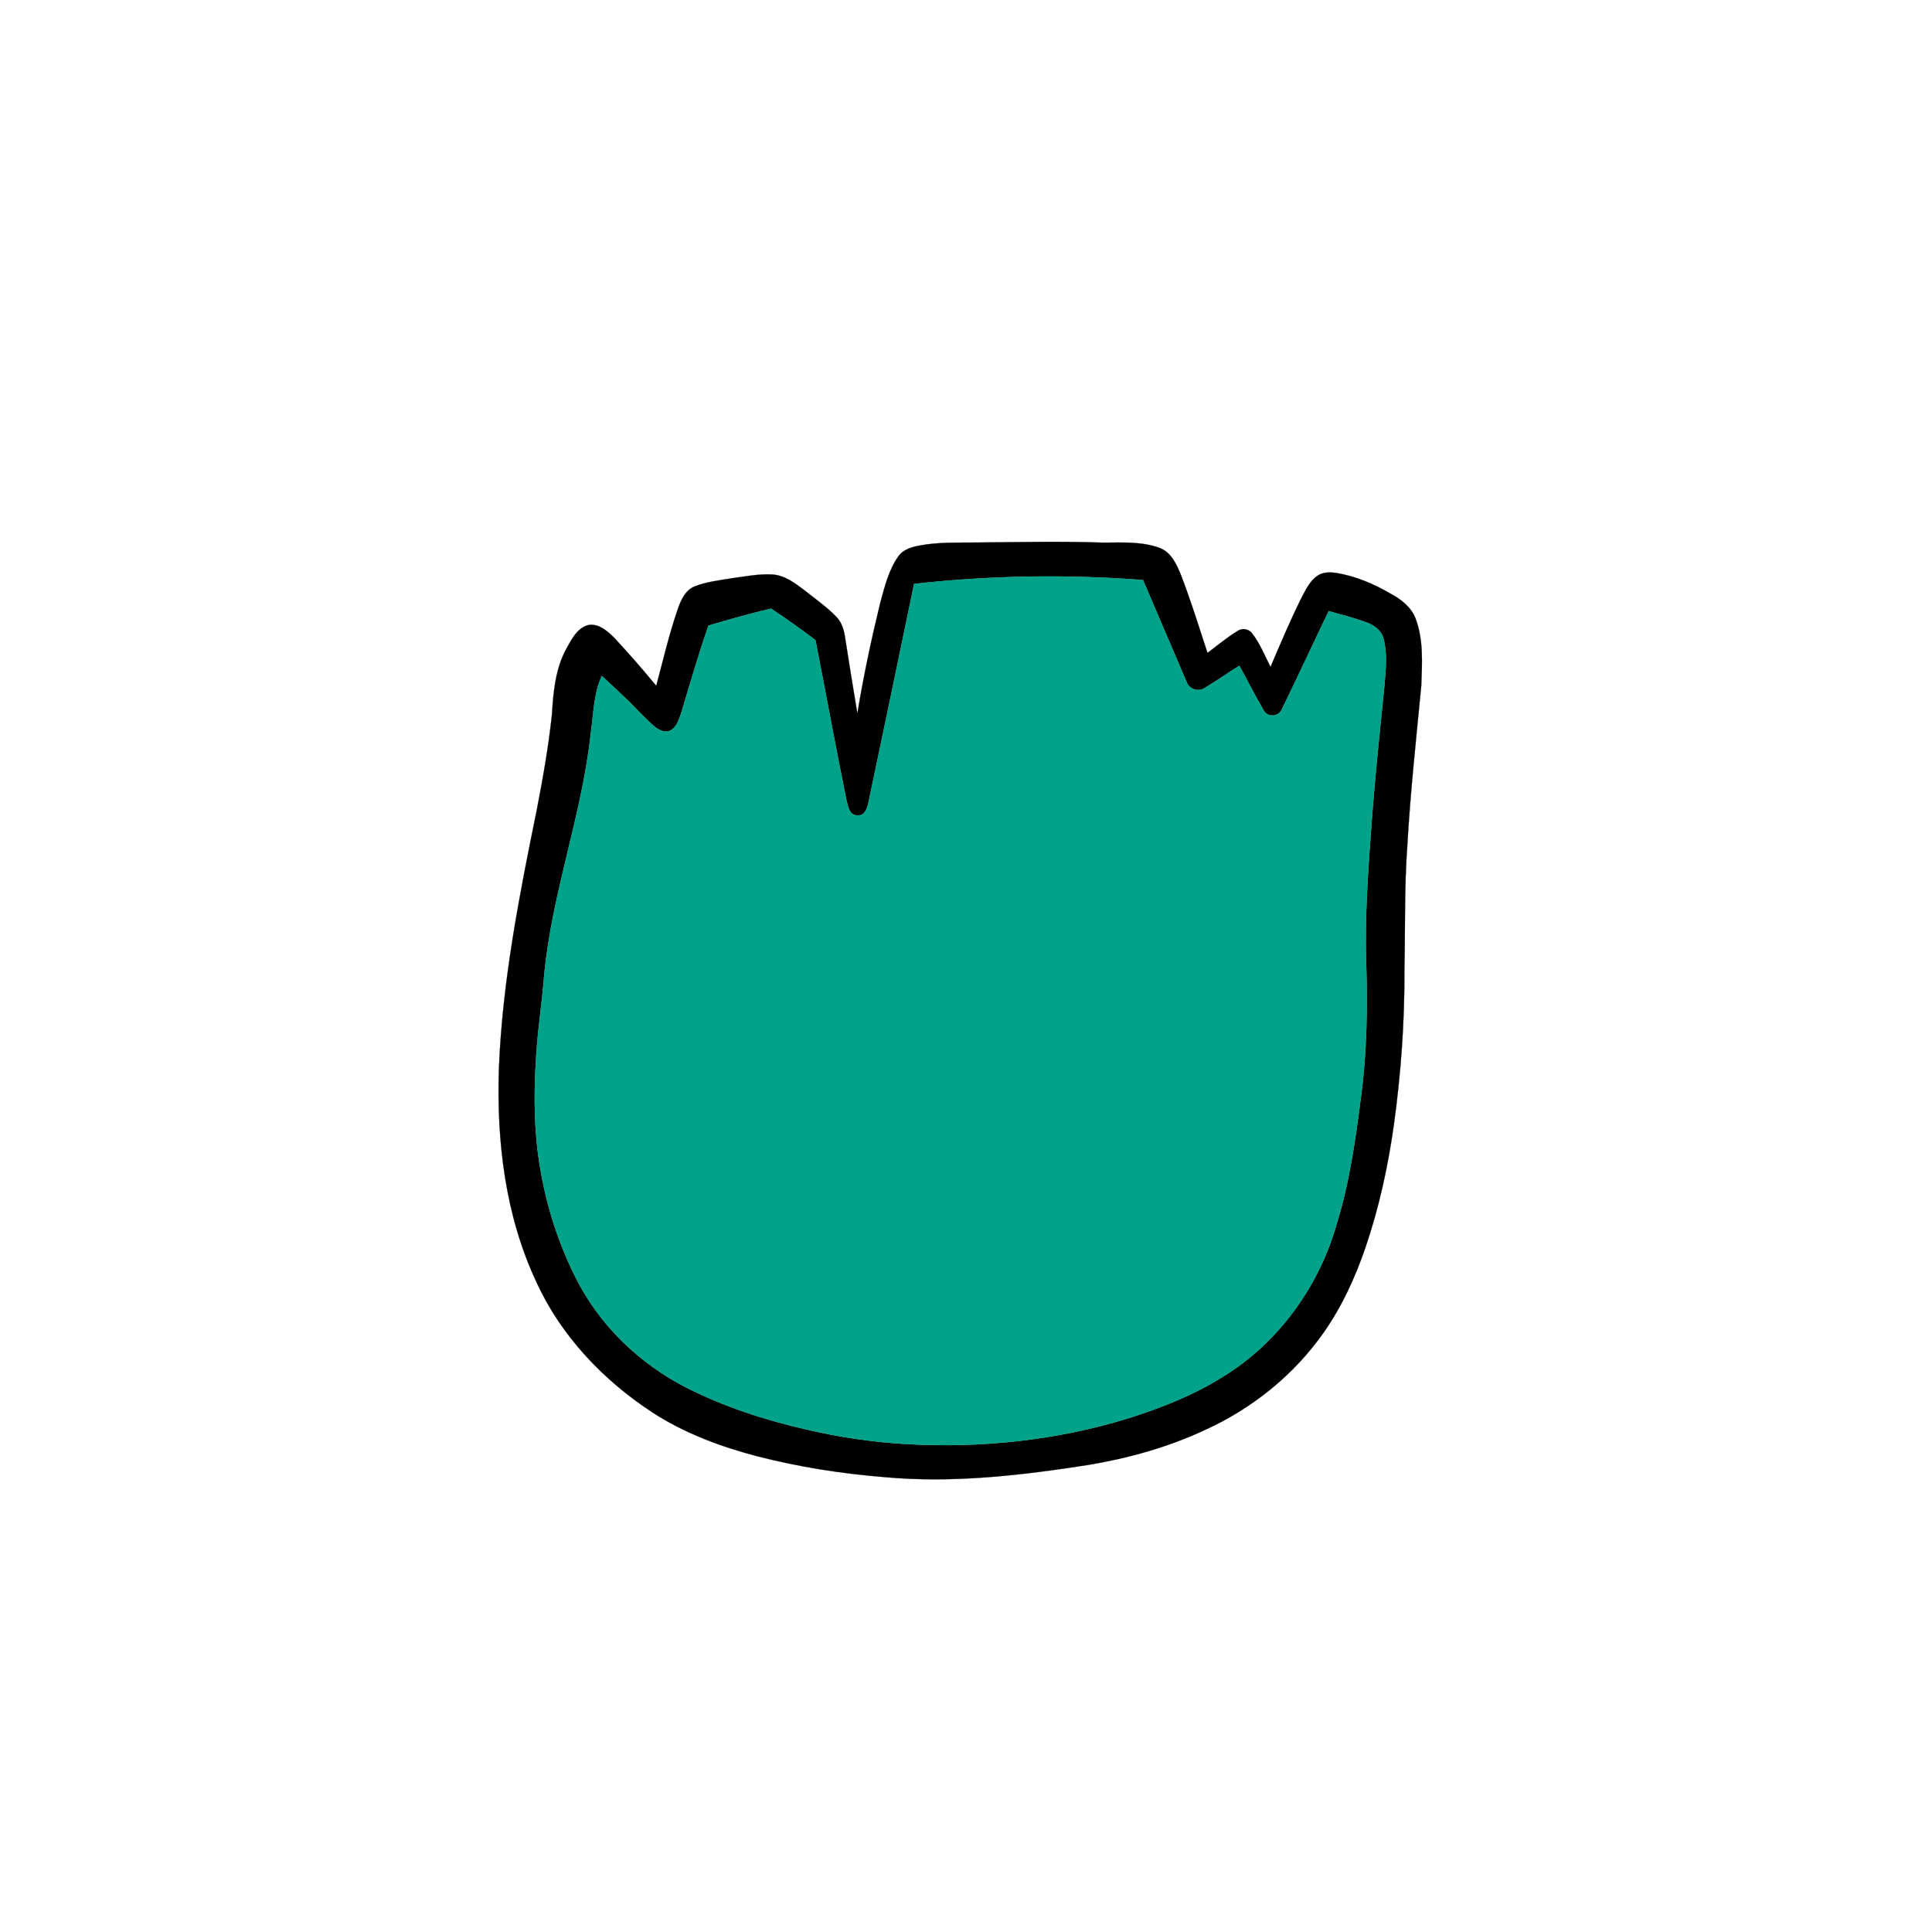 <?xml version="1.0" encoding="UTF-8" ?>
<!DOCTYPE svg PUBLIC "-//W3C//DTD SVG 1.1//EN" "http://www.w3.org/Graphics/SVG/1.1/DTD/svg11.dtd">
<svg width="1000pt" height="1000pt" viewBox="0 0 1000 1000" version="1.1" xmlns="http://www.w3.org/2000/svg">
<path fill="#000000" stroke="#000000" stroke-width="0.094" opacity="1.00" d=" M 476.00 282.37 C 485.87 280.50 495.99 280.92 505.99 280.80 C 527.64 280.63 549.30 280.08 570.94 280.87 C 580.76 280.84 590.99 280.17 600.37 283.66 C 606.29 285.98 609.05 292.17 611.28 297.68 C 616.38 310.91 620.57 324.47 625.00 337.94 C 630.15 334.09 635.11 329.91 640.62 326.56 C 643.02 324.90 646.41 325.55 648.12 327.87 C 652.21 333.09 654.59 339.36 657.62 345.20 C 662.73 333.26 667.75 321.26 673.55 309.63 C 675.79 305.41 677.88 300.73 681.97 297.97 C 684.76 296.08 688.30 296.09 691.52 296.54 C 701.52 298.16 710.99 302.15 719.70 307.25 C 725.19 310.17 730.49 314.29 732.76 320.29 C 736.85 331.34 736.08 343.35 735.64 354.91 C 733.00 382.57 729.96 410.20 728.41 437.96 C 726.84 459.28 727.40 480.67 726.92 502.02 C 727.06 528.73 725.14 555.44 721.50 581.89 C 718.47 603.52 713.84 624.98 706.77 645.67 C 701.50 661.08 694.67 676.06 685.32 689.44 C 669.81 711.68 647.95 729.23 623.26 740.33 C 604.34 749.15 584.04 754.75 563.49 758.21 C 528.63 763.66 493.22 767.80 457.92 764.56 C 435.70 762.76 413.58 759.33 391.98 753.76 C 373.02 748.80 354.37 741.85 337.84 731.17 C 312.29 714.45 290.28 691.41 277.57 663.41 C 261.49 629.08 256.97 590.51 258.25 552.96 C 260.03 508.01 268.77 463.73 277.73 419.75 C 280.97 403.10 283.95 386.36 285.72 369.48 C 286.40 358.06 287.49 346.25 293.03 336.00 C 295.71 331.20 298.48 325.38 304.12 323.62 C 309.65 322.35 314.33 326.55 317.96 330.15 C 325.46 338.19 332.67 346.50 339.67 354.98 C 343.27 341.59 346.37 328.03 350.94 314.93 C 352.52 310.40 354.80 305.47 359.53 303.53 C 365.67 301.10 372.32 300.41 378.80 299.30 C 385.83 298.39 392.88 296.92 400.00 297.37 C 406.36 297.87 411.61 301.93 416.52 305.63 C 422.04 310.05 427.90 314.13 432.85 319.21 C 435.70 322.13 436.88 326.17 437.43 330.11 C 439.45 343.19 441.60 356.26 443.77 369.33 C 446.95 349.94 451.06 330.70 455.72 311.62 C 457.97 303.47 460.02 294.96 464.99 287.96 C 467.49 284.39 471.93 283.12 476.00 282.37 M 473.14 302.23 C 465.31 339.77 457.57 377.33 449.63 414.84 C 448.98 417.84 447.90 422.19 444.01 422.04 C 439.57 422.20 438.83 417.21 438.07 413.91 C 432.48 386.45 427.46 358.88 422.10 331.37 C 414.62 325.66 406.93 320.22 399.10 315.01 C 388.19 317.60 377.40 320.62 366.66 323.83 C 361.66 338.43 357.29 353.25 352.92 368.05 C 351.70 371.47 350.76 375.45 347.67 377.71 C 344.80 379.72 341.24 378.09 338.87 376.11 C 333.43 371.57 328.87 366.12 323.71 361.30 C 319.62 357.49 315.62 353.60 311.49 349.85 C 307.29 358.96 307.25 369.19 305.86 378.94 C 301.37 421.46 285.74 461.90 281.68 504.48 C 280.73 517.37 278.73 530.15 277.76 543.04 C 276.43 561.49 276.10 580.11 278.66 598.48 C 281.63 620.21 288.04 641.51 297.87 661.12 C 310.17 685.87 331.03 705.93 355.59 718.40 C 375.01 728.22 395.86 734.94 417.03 739.82 C 434.05 743.85 451.42 746.39 468.89 747.44 C 507.61 749.65 546.87 745.57 583.99 734.11 C 600.93 728.77 617.63 722.22 632.73 712.76 C 661.75 695.07 682.94 665.61 692.01 633.01 C 698.47 612.03 701.54 590.22 704.34 568.51 C 707.48 545.48 707.87 522.19 707.16 498.99 C 706.31 473.62 708.27 448.28 710.15 423.00 C 711.89 399.95 714.34 376.97 716.66 353.99 C 717.25 346.09 718.18 337.92 715.99 330.19 C 714.77 325.96 710.81 323.39 706.88 322.00 C 700.60 319.79 694.16 318.06 687.74 316.31 C 679.54 333.32 671.61 350.48 663.32 367.45 C 661.65 371.04 656.13 371.30 654.14 367.88 C 649.70 360.24 645.75 352.32 641.48 344.58 C 635.36 348.38 629.48 352.58 623.29 356.26 C 619.98 358.23 615.34 356.59 614.15 352.90 C 606.60 335.36 599.14 317.78 591.62 300.22 C 552.18 297.21 512.45 297.84 473.14 302.23 Z" />
<path fill="#00a28a" stroke="#00a28a" stroke-width="0.094" opacity="1.00" d=" M 473.14 302.23 C 512.45 297.84 552.18 297.21 591.62 300.22 C 599.14 317.78 606.60 335.36 614.15 352.90 C 615.34 356.59 619.98 358.23 623.29 356.26 C 629.48 352.58 635.36 348.38 641.48 344.58 C 645.75 352.32 649.70 360.24 654.14 367.88 C 656.13 371.30 661.65 371.04 663.32 367.45 C 671.61 350.48 679.54 333.32 687.74 316.31 C 694.16 318.06 700.60 319.79 706.88 322.00 C 710.81 323.39 714.77 325.96 715.99 330.19 C 718.18 337.92 717.25 346.09 716.66 353.99 C 714.34 376.97 711.89 399.95 710.15 423.00 C 708.27 448.28 706.31 473.62 707.16 498.99 C 707.87 522.19 707.48 545.48 704.34 568.51 C 701.54 590.22 698.47 612.03 692.01 633.01 C 682.94 665.61 661.75 695.07 632.73 712.76 C 617.63 722.22 600.93 728.77 583.99 734.11 C 546.87 745.57 507.61 749.65 468.89 747.44 C 451.42 746.39 434.05 743.85 417.03 739.82 C 395.86 734.94 375.01 728.22 355.59 718.40 C 331.03 705.93 310.17 685.87 297.87 661.12 C 288.04 641.51 281.63 620.21 278.66 598.48 C 276.10 580.11 276.43 561.49 277.76 543.04 C 278.73 530.15 280.73 517.37 281.68 504.48 C 285.74 461.90 301.37 421.46 305.86 378.94 C 307.25 369.19 307.29 358.96 311.49 349.85 C 315.62 353.60 319.62 357.49 323.71 361.30 C 328.87 366.12 333.43 371.57 338.87 376.11 C 341.24 378.09 344.80 379.72 347.67 377.71 C 350.76 375.45 351.70 371.47 352.92 368.05 C 357.29 353.25 361.66 338.43 366.66 323.83 C 377.40 320.62 388.19 317.60 399.10 315.01 C 406.93 320.22 414.62 325.66 422.10 331.37 C 427.46 358.88 432.48 386.45 438.07 413.91 C 438.83 417.21 439.57 422.20 444.01 422.04 C 447.90 422.19 448.98 417.84 449.63 414.84 C 457.57 377.33 465.31 339.77 473.14 302.23 Z" />
</svg>
